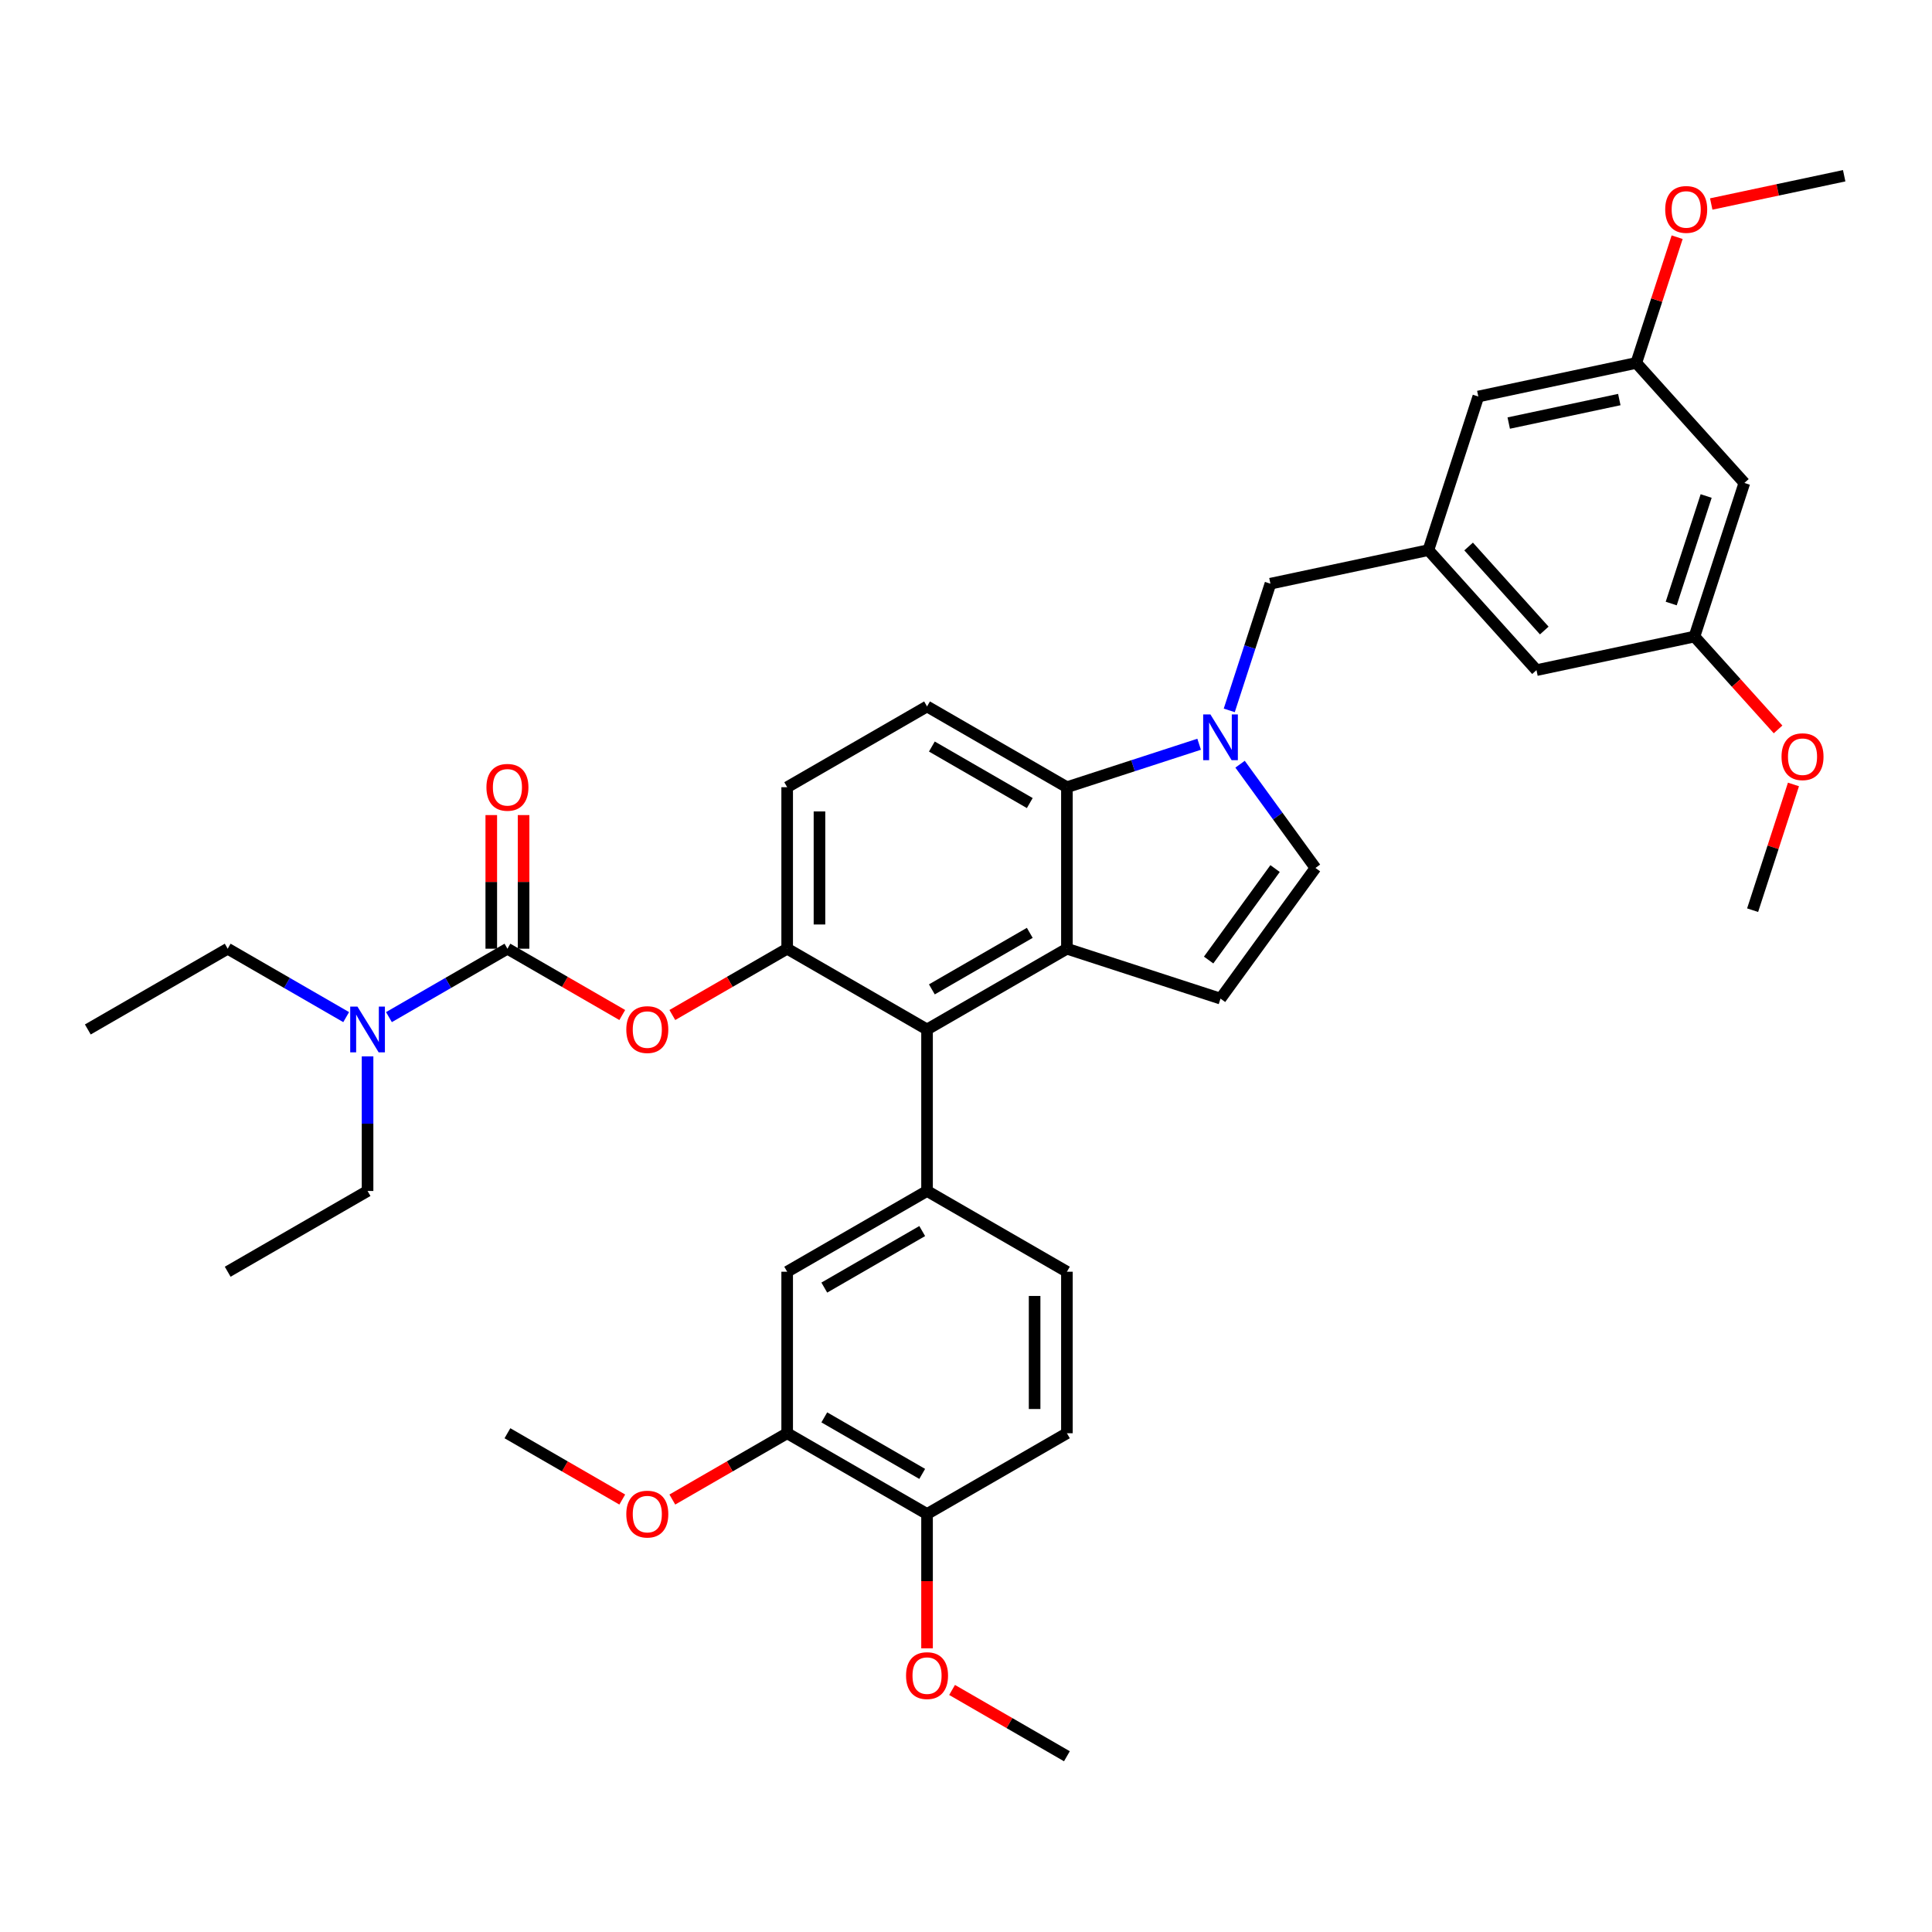 <?xml version='1.0' encoding='iso-8859-1'?>
<svg version='1.1' baseProfile='full'
              xmlns='http://www.w3.org/2000/svg'
                      xmlns:rdkit='http://www.rdkit.org/xml'
                      xmlns:xlink='http://www.w3.org/1999/xlink'
                  xml:space='preserve'
width='1000px' height='1000px' viewBox='0 0 1000 1000'>
<!-- END OF HEADER -->
<rect style='opacity:1.0;fill:#FFFFFF;stroke:none' width='1000' height='1000' x='0' y='0'> </rect>
<path class='bond-0' d='M 641.856,395.55 L 661.365,422.402' style='fill:none;fill-rule:evenodd;stroke:#0000FF;stroke-width:6px;stroke-linecap:butt;stroke-linejoin:miter;stroke-opacity:1' />
<path class='bond-0' d='M 661.365,422.402 L 680.874,449.254' style='fill:none;fill-rule:evenodd;stroke:#000000;stroke-width:6px;stroke-linecap:butt;stroke-linejoin:miter;stroke-opacity:1' />
<path class='bond-1' d='M 620.669,385.219 L 586.451,396.337' style='fill:none;fill-rule:evenodd;stroke:#0000FF;stroke-width:6px;stroke-linecap:butt;stroke-linejoin:miter;stroke-opacity:1' />
<path class='bond-1' d='M 586.451,396.337 L 552.232,407.455' style='fill:none;fill-rule:evenodd;stroke:#000000;stroke-width:6px;stroke-linecap:butt;stroke-linejoin:miter;stroke-opacity:1' />
<path class='bond-2' d='M 636.263,367.695 L 646.916,334.906' style='fill:none;fill-rule:evenodd;stroke:#0000FF;stroke-width:6px;stroke-linecap:butt;stroke-linejoin:miter;stroke-opacity:1' />
<path class='bond-2' d='M 646.916,334.906 L 657.57,302.117' style='fill:none;fill-rule:evenodd;stroke:#000000;stroke-width:6px;stroke-linecap:butt;stroke-linejoin:miter;stroke-opacity:1' />
<path class='bond-3' d='M 407.439,491.052 L 407.439,407.455' style='fill:none;fill-rule:evenodd;stroke:#000000;stroke-width:6px;stroke-linecap:butt;stroke-linejoin:miter;stroke-opacity:1' />
<path class='bond-3' d='M 424.158,478.512 L 424.158,419.995' style='fill:none;fill-rule:evenodd;stroke:#000000;stroke-width:6px;stroke-linecap:butt;stroke-linejoin:miter;stroke-opacity:1' />
<path class='bond-4' d='M 407.439,491.052 L 479.836,532.85' style='fill:none;fill-rule:evenodd;stroke:#000000;stroke-width:6px;stroke-linecap:butt;stroke-linejoin:miter;stroke-opacity:1' />
<path class='bond-5' d='M 407.439,491.052 L 377.719,508.211' style='fill:none;fill-rule:evenodd;stroke:#000000;stroke-width:6px;stroke-linecap:butt;stroke-linejoin:miter;stroke-opacity:1' />
<path class='bond-5' d='M 377.719,508.211 L 347.999,525.369' style='fill:none;fill-rule:evenodd;stroke:#FF0000;stroke-width:6px;stroke-linecap:butt;stroke-linejoin:miter;stroke-opacity:1' />
<path class='bond-6' d='M 407.439,407.455 L 479.836,365.657' style='fill:none;fill-rule:evenodd;stroke:#000000;stroke-width:6px;stroke-linecap:butt;stroke-linejoin:miter;stroke-opacity:1' />
<path class='bond-7' d='M 479.836,365.657 L 552.232,407.455' style='fill:none;fill-rule:evenodd;stroke:#000000;stroke-width:6px;stroke-linecap:butt;stroke-linejoin:miter;stroke-opacity:1' />
<path class='bond-7' d='M 482.335,386.406 L 533.013,415.665' style='fill:none;fill-rule:evenodd;stroke:#000000;stroke-width:6px;stroke-linecap:butt;stroke-linejoin:miter;stroke-opacity:1' />
<path class='bond-8' d='M 552.232,407.455 L 552.232,491.052' style='fill:none;fill-rule:evenodd;stroke:#000000;stroke-width:6px;stroke-linecap:butt;stroke-linejoin:miter;stroke-opacity:1' />
<path class='bond-9' d='M 552.232,491.052 L 479.836,532.85' style='fill:none;fill-rule:evenodd;stroke:#000000;stroke-width:6px;stroke-linecap:butt;stroke-linejoin:miter;stroke-opacity:1' />
<path class='bond-9' d='M 533.013,482.842 L 482.335,512.101' style='fill:none;fill-rule:evenodd;stroke:#000000;stroke-width:6px;stroke-linecap:butt;stroke-linejoin:miter;stroke-opacity:1' />
<path class='bond-10' d='M 552.232,491.052 L 631.737,516.885' style='fill:none;fill-rule:evenodd;stroke:#000000;stroke-width:6px;stroke-linecap:butt;stroke-linejoin:miter;stroke-opacity:1' />
<path class='bond-11' d='M 479.836,532.85 L 479.836,616.447' style='fill:none;fill-rule:evenodd;stroke:#000000;stroke-width:6px;stroke-linecap:butt;stroke-linejoin:miter;stroke-opacity:1' />
<path class='bond-12' d='M 479.836,616.447 L 407.439,658.245' style='fill:none;fill-rule:evenodd;stroke:#000000;stroke-width:6px;stroke-linecap:butt;stroke-linejoin:miter;stroke-opacity:1' />
<path class='bond-12' d='M 477.336,637.196 L 426.658,666.455' style='fill:none;fill-rule:evenodd;stroke:#000000;stroke-width:6px;stroke-linecap:butt;stroke-linejoin:miter;stroke-opacity:1' />
<path class='bond-13' d='M 479.836,616.447 L 552.232,658.245' style='fill:none;fill-rule:evenodd;stroke:#000000;stroke-width:6px;stroke-linecap:butt;stroke-linejoin:miter;stroke-opacity:1' />
<path class='bond-14' d='M 407.439,658.245 L 407.439,741.842' style='fill:none;fill-rule:evenodd;stroke:#000000;stroke-width:6px;stroke-linecap:butt;stroke-linejoin:miter;stroke-opacity:1' />
<path class='bond-15' d='M 407.439,741.842 L 479.836,783.64' style='fill:none;fill-rule:evenodd;stroke:#000000;stroke-width:6px;stroke-linecap:butt;stroke-linejoin:miter;stroke-opacity:1' />
<path class='bond-15' d='M 426.658,733.632 L 477.336,762.891' style='fill:none;fill-rule:evenodd;stroke:#000000;stroke-width:6px;stroke-linecap:butt;stroke-linejoin:miter;stroke-opacity:1' />
<path class='bond-16' d='M 407.439,741.842 L 377.719,759.001' style='fill:none;fill-rule:evenodd;stroke:#000000;stroke-width:6px;stroke-linecap:butt;stroke-linejoin:miter;stroke-opacity:1' />
<path class='bond-16' d='M 377.719,759.001 L 347.999,776.159' style='fill:none;fill-rule:evenodd;stroke:#FF0000;stroke-width:6px;stroke-linecap:butt;stroke-linejoin:miter;stroke-opacity:1' />
<path class='bond-17' d='M 479.836,783.64 L 552.232,741.842' style='fill:none;fill-rule:evenodd;stroke:#000000;stroke-width:6px;stroke-linecap:butt;stroke-linejoin:miter;stroke-opacity:1' />
<path class='bond-18' d='M 479.836,783.64 L 479.836,818.408' style='fill:none;fill-rule:evenodd;stroke:#000000;stroke-width:6px;stroke-linecap:butt;stroke-linejoin:miter;stroke-opacity:1' />
<path class='bond-18' d='M 479.836,818.408 L 479.836,853.176' style='fill:none;fill-rule:evenodd;stroke:#FF0000;stroke-width:6px;stroke-linecap:butt;stroke-linejoin:miter;stroke-opacity:1' />
<path class='bond-19' d='M 552.232,741.842 L 552.232,658.245' style='fill:none;fill-rule:evenodd;stroke:#000000;stroke-width:6px;stroke-linecap:butt;stroke-linejoin:miter;stroke-opacity:1' />
<path class='bond-19' d='M 535.513,729.302 L 535.513,670.785' style='fill:none;fill-rule:evenodd;stroke:#000000;stroke-width:6px;stroke-linecap:butt;stroke-linejoin:miter;stroke-opacity:1' />
<path class='bond-20' d='M 680.874,449.254 L 631.737,516.885' style='fill:none;fill-rule:evenodd;stroke:#000000;stroke-width:6px;stroke-linecap:butt;stroke-linejoin:miter;stroke-opacity:1' />
<path class='bond-20' d='M 659.978,449.571 L 625.582,496.913' style='fill:none;fill-rule:evenodd;stroke:#000000;stroke-width:6px;stroke-linecap:butt;stroke-linejoin:miter;stroke-opacity:1' />
<path class='bond-21' d='M 322.084,525.369 L 292.365,508.211' style='fill:none;fill-rule:evenodd;stroke:#FF0000;stroke-width:6px;stroke-linecap:butt;stroke-linejoin:miter;stroke-opacity:1' />
<path class='bond-21' d='M 292.365,508.211 L 262.645,491.052' style='fill:none;fill-rule:evenodd;stroke:#000000;stroke-width:6px;stroke-linecap:butt;stroke-linejoin:miter;stroke-opacity:1' />
<path class='bond-22' d='M 262.645,491.052 L 231.981,508.756' style='fill:none;fill-rule:evenodd;stroke:#000000;stroke-width:6px;stroke-linecap:butt;stroke-linejoin:miter;stroke-opacity:1' />
<path class='bond-22' d='M 231.981,508.756 L 201.316,526.46' style='fill:none;fill-rule:evenodd;stroke:#0000FF;stroke-width:6px;stroke-linecap:butt;stroke-linejoin:miter;stroke-opacity:1' />
<path class='bond-23' d='M 271.005,491.052 L 271.005,456.468' style='fill:none;fill-rule:evenodd;stroke:#000000;stroke-width:6px;stroke-linecap:butt;stroke-linejoin:miter;stroke-opacity:1' />
<path class='bond-23' d='M 271.005,456.468 L 271.005,421.884' style='fill:none;fill-rule:evenodd;stroke:#FF0000;stroke-width:6px;stroke-linecap:butt;stroke-linejoin:miter;stroke-opacity:1' />
<path class='bond-23' d='M 254.285,491.052 L 254.285,456.468' style='fill:none;fill-rule:evenodd;stroke:#000000;stroke-width:6px;stroke-linecap:butt;stroke-linejoin:miter;stroke-opacity:1' />
<path class='bond-23' d='M 254.285,456.468 L 254.285,421.884' style='fill:none;fill-rule:evenodd;stroke:#FF0000;stroke-width:6px;stroke-linecap:butt;stroke-linejoin:miter;stroke-opacity:1' />
<path class='bond-24' d='M 179.18,526.46 L 148.516,508.756' style='fill:none;fill-rule:evenodd;stroke:#0000FF;stroke-width:6px;stroke-linecap:butt;stroke-linejoin:miter;stroke-opacity:1' />
<path class='bond-24' d='M 148.516,508.756 L 117.851,491.052' style='fill:none;fill-rule:evenodd;stroke:#000000;stroke-width:6px;stroke-linecap:butt;stroke-linejoin:miter;stroke-opacity:1' />
<path class='bond-25' d='M 190.248,546.777 L 190.248,581.612' style='fill:none;fill-rule:evenodd;stroke:#0000FF;stroke-width:6px;stroke-linecap:butt;stroke-linejoin:miter;stroke-opacity:1' />
<path class='bond-25' d='M 190.248,581.612 L 190.248,616.447' style='fill:none;fill-rule:evenodd;stroke:#000000;stroke-width:6px;stroke-linecap:butt;stroke-linejoin:miter;stroke-opacity:1' />
<path class='bond-26' d='M 117.851,491.052 L 45.455,532.85' style='fill:none;fill-rule:evenodd;stroke:#000000;stroke-width:6px;stroke-linecap:butt;stroke-linejoin:miter;stroke-opacity:1' />
<path class='bond-27' d='M 190.248,616.447 L 117.851,658.245' style='fill:none;fill-rule:evenodd;stroke:#000000;stroke-width:6px;stroke-linecap:butt;stroke-linejoin:miter;stroke-opacity:1' />
<path class='bond-28' d='M 492.793,874.718 L 522.513,891.877' style='fill:none;fill-rule:evenodd;stroke:#FF0000;stroke-width:6px;stroke-linecap:butt;stroke-linejoin:miter;stroke-opacity:1' />
<path class='bond-28' d='M 522.513,891.877 L 552.232,909.035' style='fill:none;fill-rule:evenodd;stroke:#000000;stroke-width:6px;stroke-linecap:butt;stroke-linejoin:miter;stroke-opacity:1' />
<path class='bond-29' d='M 322.084,776.159 L 292.365,759.001' style='fill:none;fill-rule:evenodd;stroke:#FF0000;stroke-width:6px;stroke-linecap:butt;stroke-linejoin:miter;stroke-opacity:1' />
<path class='bond-29' d='M 292.365,759.001 L 262.645,741.842' style='fill:none;fill-rule:evenodd;stroke:#000000;stroke-width:6px;stroke-linecap:butt;stroke-linejoin:miter;stroke-opacity:1' />
<path class='bond-30' d='M 739.34,284.737 L 795.277,346.861' style='fill:none;fill-rule:evenodd;stroke:#000000;stroke-width:6px;stroke-linecap:butt;stroke-linejoin:miter;stroke-opacity:1' />
<path class='bond-30' d='M 760.156,282.868 L 799.312,326.355' style='fill:none;fill-rule:evenodd;stroke:#000000;stroke-width:6px;stroke-linecap:butt;stroke-linejoin:miter;stroke-opacity:1' />
<path class='bond-31' d='M 739.34,284.737 L 765.173,205.231' style='fill:none;fill-rule:evenodd;stroke:#000000;stroke-width:6px;stroke-linecap:butt;stroke-linejoin:miter;stroke-opacity:1' />
<path class='bond-32' d='M 739.34,284.737 L 657.57,302.117' style='fill:none;fill-rule:evenodd;stroke:#000000;stroke-width:6px;stroke-linecap:butt;stroke-linejoin:miter;stroke-opacity:1' />
<path class='bond-33' d='M 795.277,346.861 L 877.047,329.48' style='fill:none;fill-rule:evenodd;stroke:#000000;stroke-width:6px;stroke-linecap:butt;stroke-linejoin:miter;stroke-opacity:1' />
<path class='bond-34' d='M 765.173,205.231 L 846.943,187.851' style='fill:none;fill-rule:evenodd;stroke:#000000;stroke-width:6px;stroke-linecap:butt;stroke-linejoin:miter;stroke-opacity:1' />
<path class='bond-34' d='M 780.915,218.978 L 838.153,206.812' style='fill:none;fill-rule:evenodd;stroke:#000000;stroke-width:6px;stroke-linecap:butt;stroke-linejoin:miter;stroke-opacity:1' />
<path class='bond-35' d='M 877.047,329.48 L 898.685,353.512' style='fill:none;fill-rule:evenodd;stroke:#000000;stroke-width:6px;stroke-linecap:butt;stroke-linejoin:miter;stroke-opacity:1' />
<path class='bond-35' d='M 898.685,353.512 L 920.324,377.544' style='fill:none;fill-rule:evenodd;stroke:#FF0000;stroke-width:6px;stroke-linecap:butt;stroke-linejoin:miter;stroke-opacity:1' />
<path class='bond-36' d='M 877.047,329.48 L 902.88,249.975' style='fill:none;fill-rule:evenodd;stroke:#000000;stroke-width:6px;stroke-linecap:butt;stroke-linejoin:miter;stroke-opacity:1' />
<path class='bond-36' d='M 865.021,312.388 L 883.104,256.734' style='fill:none;fill-rule:evenodd;stroke:#000000;stroke-width:6px;stroke-linecap:butt;stroke-linejoin:miter;stroke-opacity:1' />
<path class='bond-37' d='M 846.943,187.851 L 857.515,155.313' style='fill:none;fill-rule:evenodd;stroke:#000000;stroke-width:6px;stroke-linecap:butt;stroke-linejoin:miter;stroke-opacity:1' />
<path class='bond-37' d='M 857.515,155.313 L 868.087,122.774' style='fill:none;fill-rule:evenodd;stroke:#FF0000;stroke-width:6px;stroke-linecap:butt;stroke-linejoin:miter;stroke-opacity:1' />
<path class='bond-38' d='M 846.943,187.851 L 902.88,249.975' style='fill:none;fill-rule:evenodd;stroke:#000000;stroke-width:6px;stroke-linecap:butt;stroke-linejoin:miter;stroke-opacity:1' />
<path class='bond-39' d='M 928.296,406.033 L 917.724,438.572' style='fill:none;fill-rule:evenodd;stroke:#FF0000;stroke-width:6px;stroke-linecap:butt;stroke-linejoin:miter;stroke-opacity:1' />
<path class='bond-39' d='M 917.724,438.572 L 907.151,471.11' style='fill:none;fill-rule:evenodd;stroke:#000000;stroke-width:6px;stroke-linecap:butt;stroke-linejoin:miter;stroke-opacity:1' />
<path class='bond-40' d='M 885.733,105.591 L 920.139,98.278' style='fill:none;fill-rule:evenodd;stroke:#FF0000;stroke-width:6px;stroke-linecap:butt;stroke-linejoin:miter;stroke-opacity:1' />
<path class='bond-40' d='M 920.139,98.278 L 954.545,90.965' style='fill:none;fill-rule:evenodd;stroke:#000000;stroke-width:6px;stroke-linecap:butt;stroke-linejoin:miter;stroke-opacity:1' />
<path  class='atom-0' d='M 626.504 369.785
L 634.262 382.325
Q 635.031 383.562, 636.268 385.802
Q 637.506 388.043, 637.573 388.176
L 637.573 369.785
L 640.716 369.785
L 640.716 393.46
L 637.472 393.46
L 629.146 379.75
Q 628.176 378.145, 627.14 376.306
Q 626.137 374.467, 625.836 373.898
L 625.836 393.46
L 622.759 393.46
L 622.759 369.785
L 626.504 369.785
' fill='#0000FF'/>
<path  class='atom-15' d='M 324.174 532.917
Q 324.174 527.233, 326.983 524.056
Q 329.792 520.879, 335.042 520.879
Q 340.292 520.879, 343.101 524.056
Q 345.909 527.233, 345.909 532.917
Q 345.909 538.669, 343.067 541.946
Q 340.225 545.189, 335.042 545.189
Q 329.825 545.189, 326.983 541.946
Q 324.174 538.702, 324.174 532.917
M 335.042 542.514
Q 338.653 542.514, 340.593 540.106
Q 342.566 537.665, 342.566 532.917
Q 342.566 528.269, 340.593 525.928
Q 338.653 523.554, 335.042 523.554
Q 331.43 523.554, 329.458 525.895
Q 327.518 528.236, 327.518 532.917
Q 327.518 537.699, 329.458 540.106
Q 331.43 542.514, 335.042 542.514
' fill='#FF0000'/>
<path  class='atom-17' d='M 185.015 521.013
L 192.773 533.552
Q 193.542 534.79, 194.779 537.03
Q 196.016 539.27, 196.083 539.404
L 196.083 521.013
L 199.226 521.013
L 199.226 544.687
L 195.983 544.687
L 187.657 530.978
Q 186.687 529.373, 185.65 527.533
Q 184.647 525.694, 184.346 525.126
L 184.346 544.687
L 181.27 544.687
L 181.27 521.013
L 185.015 521.013
' fill='#0000FF'/>
<path  class='atom-18' d='M 251.777 407.522
Q 251.777 401.838, 254.586 398.661
Q 257.395 395.484, 262.645 395.484
Q 267.895 395.484, 270.704 398.661
Q 273.513 401.838, 273.513 407.522
Q 273.513 413.274, 270.67 416.551
Q 267.828 419.794, 262.645 419.794
Q 257.429 419.794, 254.586 416.551
Q 251.777 413.307, 251.777 407.522
M 262.645 417.119
Q 266.256 417.119, 268.196 414.711
Q 270.169 412.27, 270.169 407.522
Q 270.169 402.874, 268.196 400.533
Q 266.256 398.159, 262.645 398.159
Q 259.034 398.159, 257.061 400.5
Q 255.121 402.841, 255.121 407.522
Q 255.121 412.304, 257.061 414.711
Q 259.034 417.119, 262.645 417.119
' fill='#FF0000'/>
<path  class='atom-23' d='M 468.968 867.304
Q 468.968 861.619, 471.777 858.442
Q 474.586 855.266, 479.836 855.266
Q 485.085 855.266, 487.894 858.442
Q 490.703 861.619, 490.703 867.304
Q 490.703 873.055, 487.861 876.332
Q 485.019 879.576, 479.836 879.576
Q 474.619 879.576, 471.777 876.332
Q 468.968 873.089, 468.968 867.304
M 479.836 876.901
Q 483.447 876.901, 485.386 874.493
Q 487.359 872.052, 487.359 867.304
Q 487.359 862.656, 485.386 860.315
Q 483.447 857.941, 479.836 857.941
Q 476.224 857.941, 474.251 860.282
Q 472.312 862.622, 472.312 867.304
Q 472.312 872.085, 474.251 874.493
Q 476.224 876.901, 479.836 876.901
' fill='#FF0000'/>
<path  class='atom-25' d='M 324.174 783.707
Q 324.174 778.022, 326.983 774.846
Q 329.792 771.669, 335.042 771.669
Q 340.292 771.669, 343.101 774.846
Q 345.909 778.022, 345.909 783.707
Q 345.909 789.459, 343.067 792.735
Q 340.225 795.979, 335.042 795.979
Q 329.825 795.979, 326.983 792.735
Q 324.174 789.492, 324.174 783.707
M 335.042 793.304
Q 338.653 793.304, 340.593 790.896
Q 342.566 788.455, 342.566 783.707
Q 342.566 779.059, 340.593 776.718
Q 338.653 774.344, 335.042 774.344
Q 331.43 774.344, 329.458 776.685
Q 327.518 779.026, 327.518 783.707
Q 327.518 788.489, 329.458 790.896
Q 331.43 793.304, 335.042 793.304
' fill='#FF0000'/>
<path  class='atom-33' d='M 922.117 391.672
Q 922.117 385.987, 924.925 382.81
Q 927.734 379.634, 932.984 379.634
Q 938.234 379.634, 941.043 382.81
Q 943.852 385.987, 943.852 391.672
Q 943.852 397.423, 941.009 400.7
Q 938.167 403.944, 932.984 403.944
Q 927.768 403.944, 924.925 400.7
Q 922.117 397.456, 922.117 391.672
M 932.984 401.268
Q 936.596 401.268, 938.535 398.861
Q 940.508 396.42, 940.508 391.672
Q 940.508 387.024, 938.535 384.683
Q 936.596 382.309, 932.984 382.309
Q 929.373 382.309, 927.4 384.649
Q 925.46 386.99, 925.46 391.672
Q 925.46 396.453, 927.4 398.861
Q 929.373 401.268, 932.984 401.268
' fill='#FF0000'/>
<path  class='atom-35' d='M 861.908 108.412
Q 861.908 102.728, 864.717 99.551
Q 867.526 96.374, 872.776 96.374
Q 878.025 96.374, 880.834 99.551
Q 883.643 102.728, 883.643 108.412
Q 883.643 114.164, 880.801 117.441
Q 877.959 120.684, 872.776 120.684
Q 867.559 120.684, 864.717 117.441
Q 861.908 114.197, 861.908 108.412
M 872.776 118.009
Q 876.387 118.009, 878.326 115.602
Q 880.299 113.161, 880.299 108.412
Q 880.299 103.764, 878.326 101.424
Q 876.387 99.05, 872.776 99.05
Q 869.164 99.05, 867.191 101.39
Q 865.252 103.731, 865.252 108.412
Q 865.252 113.194, 867.191 115.602
Q 869.164 118.009, 872.776 118.009
' fill='#FF0000'/>
</svg>
